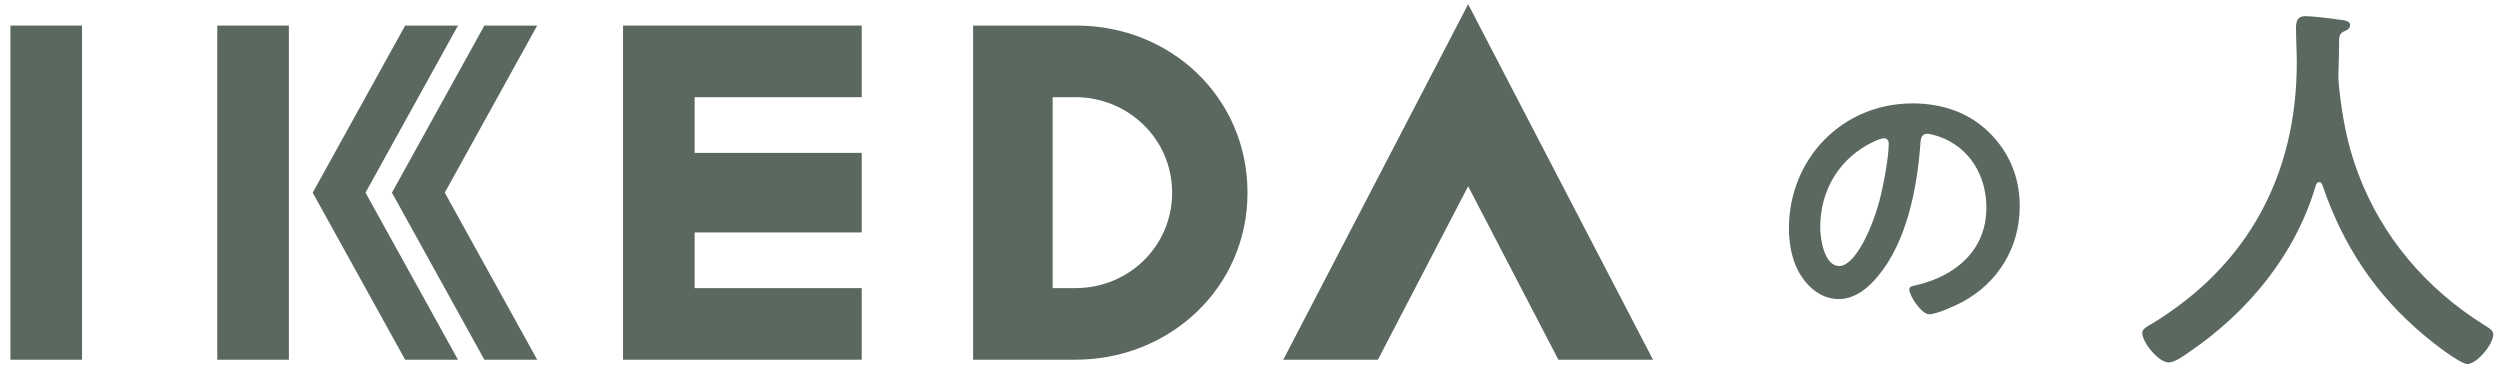 <?xml version="1.0" encoding="utf-8"?>
<!-- Generator: Adobe Illustrator 16.0.0, SVG Export Plug-In . SVG Version: 6.00 Build 0)  -->
<!DOCTYPE svg PUBLIC "-//W3C//DTD SVG 1.1//EN" "http://www.w3.org/Graphics/SVG/1.1/DTD/svg11.dtd">
<svg version="1.1" id="レイヤー_1" xmlns="http://www.w3.org/2000/svg" xmlns:xlink="http://www.w3.org/1999/xlink" x="0px"
	 y="0px" width="259.5px" height="38.501px" viewBox="0 0 259.5 38.501" enable-background="new 0 0 259.5 38.501"
	 xml:space="preserve">
<g>
	<g>
		<path fill="#5B6860" d="M206.527,13.796c2.071,2.071,3.122,4.668,3.122,7.605c0,4.297-2.256,7.976-6.028,9.985
			c-0.711,0.37-2.627,1.236-3.369,1.236c-0.804,0-2.071-1.917-2.071-2.597c0-0.31,0.464-0.371,0.772-0.434
			c4.05-0.958,7.234-3.616,7.234-8.037c0-3.308-1.731-6.275-4.946-7.389c-0.278-0.093-0.896-0.278-1.175-0.278
			c-0.711,0-0.711,0.681-0.742,1.206c-0.34,4.514-1.422,10.016-4.39,13.571c-1.021,1.236-2.381,2.38-4.081,2.38
			c-1.886,0-3.369-1.36-4.204-2.937c-0.68-1.268-0.958-2.937-0.958-4.39c0-7.234,5.533-12.984,12.829-12.984
			C201.55,10.735,204.333,11.632,206.527,13.796z M194.502,14.692c-3.524,1.67-5.564,4.978-5.564,8.903
			c0,1.144,0.401,4.019,1.979,4.019c1.546,0,3.276-3.523,4.143-6.677c0.401-1.484,0.989-4.545,0.989-6.028
			c0-0.31-0.155-0.557-0.495-0.557C195.306,14.353,194.749,14.569,194.502,14.692z"/>
	</g>
	<g>
		<path fill="#5B6860" d="M240.727,18.896c-0.162,0-0.285,0.163-0.326,0.285c-2.116,7.246-7.042,13.19-13.189,17.384
			c-0.529,0.366-1.466,1.058-2.117,1.058c-1.018,0-2.728-2.076-2.728-3.053c0-0.448,0.529-0.692,1.019-0.978
			c9.974-6.065,15.021-15.47,15.021-27.113c0-1.18-0.082-2.36-0.082-3.582c0-0.732,0.164-1.222,0.978-1.222
			c0.61,0,2.81,0.245,3.501,0.367c0.407,0.04,1.141,0.081,1.141,0.569c0,0.407-0.448,0.57-0.733,0.692
			c-0.284,0.163-0.366,0.366-0.407,0.692c0,1.262-0.041,2.564-0.081,3.867c0,0.285,0.04,0.61,0.04,0.896
			c0.326,3.176,0.855,6.188,1.995,9.2c2.483,6.636,7.084,12.01,13.068,15.755c0.407,0.245,0.978,0.57,0.978,0.978
			c0,1.059-1.711,3.094-2.688,3.094c-0.773,0-3.786-2.361-4.479-2.972c-5.088-4.233-8.467-9.404-10.584-15.633
			C240.971,19.019,240.89,18.896,240.727,18.896z"/>
	</g>
	<g>
		<g>
			<g>
				<rect x="1.082" y="2.655" fill="#5B6860" width="7.432" height="34.684"/>
				<rect x="22.554" y="2.655" fill="#5B6860" width="7.432" height="34.684"/>
				<polygon fill="#5B6860" points="64.672,2.655 64.672,37.339 89.448,37.339 89.448,29.907 72.104,29.907 72.104,24.126 
					89.448,24.126 89.448,15.869 72.104,15.869 72.104,10.087 89.448,10.087 89.448,2.655 				"/>
				<polygon fill="#5B6860" points="157.306,9.884 152.394,0.437 147.481,9.886 133.204,37.339 143.026,37.339 152.394,19.333 
					161.76,37.339 171.583,37.339 				"/>
				<polygon fill="#5B6860" points="50.277,2.655 40.683,19.998 50.277,37.339 55.761,37.339 46.167,19.998 55.761,2.655 				"/>
				<polygon fill="#5B6860" points="47.537,2.655 42.054,2.655 32.458,19.998 42.054,37.339 47.537,37.339 37.941,19.998 				"/>
				<path fill="#5B6860" d="M111.729,2.655h-10.721v34.684h10.606c9.841,0,17.877-7.502,17.877-17.341
					C129.491,10.155,121.571,2.655,111.729,2.655z M111.615,29.907h-2.349v-19.82h2.234h0.114c5.512,0,10.053,4.366,10.053,9.91
					C121.668,25.538,117.188,29.907,111.615,29.907z"/>
			</g>
		</g>
	</g>
</g>
<g>
</g>
<g>
</g>
<g>
</g>
<g>
</g>
<g>
</g>
<g>
</g>
</svg>
